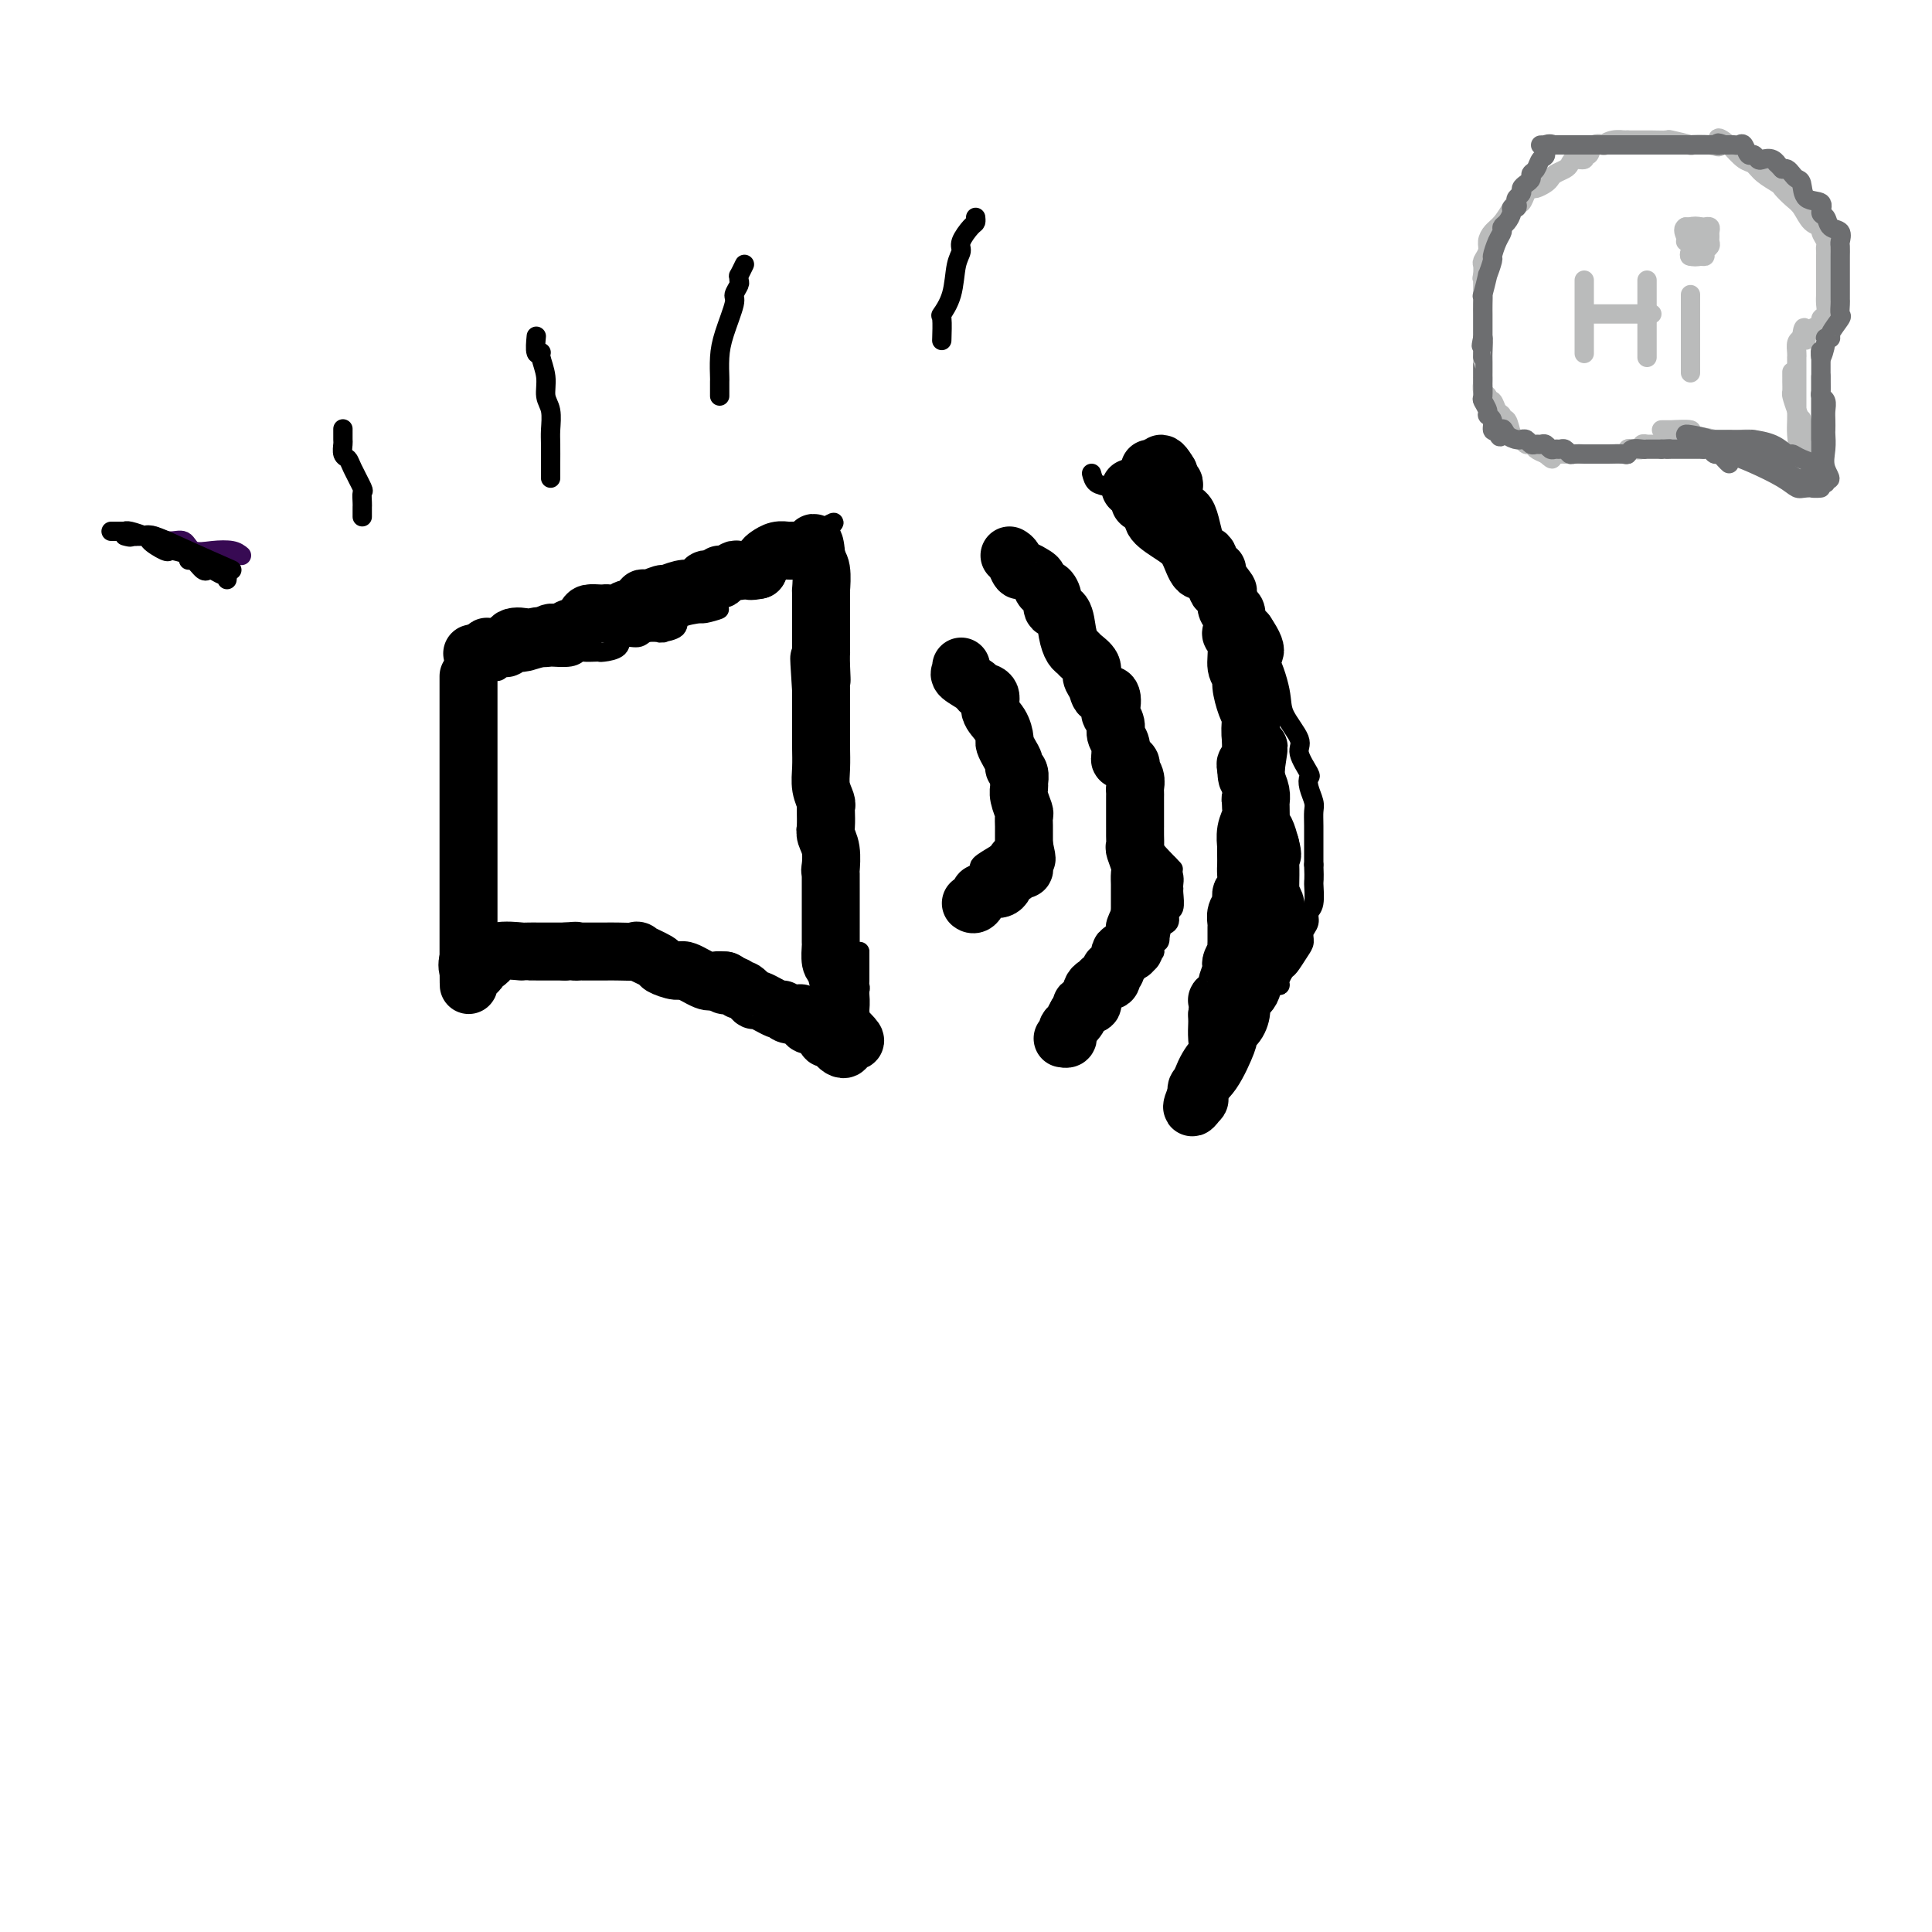 <svg viewBox='0 0 400 400' version='1.1' xmlns='http://www.w3.org/2000/svg' xmlns:xlink='http://www.w3.org/1999/xlink'><g fill='none' stroke='#000000' stroke-width='4' stroke-linecap='round' stroke-linejoin='round'><path d='M97,140c-0.000,-0.216 -0.000,-0.431 0,0c0.000,0.431 0.000,1.509 0,2c-0.000,0.491 -0.000,0.396 0,1c0.000,0.604 0.000,1.908 0,3c-0.000,1.092 -0.000,1.974 0,3c0.000,1.026 0.000,2.198 0,3c-0.000,0.802 -0.000,1.233 0,2c0.000,0.767 0.000,1.869 0,3c-0.000,1.131 -0.000,2.291 0,3c0.000,0.709 0.001,0.968 0,2c-0.001,1.032 -0.002,2.838 0,4c0.002,1.162 0.008,1.682 0,2c-0.008,0.318 -0.030,0.436 0,1c0.030,0.564 0.113,1.574 0,2c-0.113,0.426 -0.423,0.268 0,1c0.423,0.732 1.577,2.354 2,3c0.423,0.646 0.113,0.314 0,1c-0.113,0.686 -0.030,2.388 0,3c0.030,0.612 0.008,0.133 0,1c-0.008,0.867 -0.002,3.080 0,4c0.002,0.920 0.001,0.549 0,1c-0.001,0.451 -0.000,1.726 0,3'/><path d='M99,188c0.309,7.414 0.083,1.950 0,0c-0.083,-1.950 -0.022,-0.386 0,1c0.022,1.386 0.006,2.595 0,3c-0.006,0.405 -0.003,0.007 0,0c0.003,-0.007 0.006,0.376 0,1c-0.006,0.624 -0.019,1.488 0,2c0.019,0.512 0.071,0.673 0,1c-0.071,0.327 -0.267,0.820 0,1c0.267,0.180 0.995,0.049 2,0c1.005,-0.049 2.287,-0.014 3,0c0.713,0.014 0.856,0.007 1,0'/><path d='M105,197c1.362,0.276 1.767,-0.033 1,0c-0.767,0.033 -2.706,0.409 2,0c4.706,-0.409 16.057,-1.603 21,-2c4.943,-0.397 3.478,0.004 3,0c-0.478,-0.004 0.031,-0.414 1,0c0.969,0.414 2.398,1.652 4,2c1.602,0.348 3.378,-0.196 4,0c0.622,0.196 0.092,1.130 1,2c0.908,0.870 3.255,1.675 4,2c0.745,0.325 -0.113,0.171 0,0c0.113,-0.171 1.197,-0.358 2,0c0.803,0.358 1.326,1.262 2,2c0.674,0.738 1.497,1.310 3,2c1.503,0.690 3.684,1.498 5,2c1.316,0.502 1.767,0.698 2,1c0.233,0.302 0.247,0.711 1,1c0.753,0.289 2.243,0.459 3,1c0.757,0.541 0.780,1.451 1,2c0.220,0.549 0.636,0.735 1,1c0.364,0.265 0.675,0.610 1,1c0.325,0.390 0.664,0.826 1,1c0.336,0.174 0.668,0.087 1,0'/><path d='M169,215c4.667,3.000 2.333,1.500 0,0'/><path d='M100,139c0.212,-0.014 0.425,-0.028 1,0c0.575,0.028 1.513,0.098 2,0c0.487,-0.098 0.522,-0.365 1,-1c0.478,-0.635 1.399,-1.638 3,-2c1.601,-0.362 3.881,-0.083 5,0c1.119,0.083 1.077,-0.030 2,0c0.923,0.030 2.811,0.204 4,0c1.189,-0.204 1.678,-0.786 2,-1c0.322,-0.214 0.475,-0.059 1,0c0.525,0.059 1.420,0.022 2,0c0.580,-0.022 0.845,-0.029 1,0c0.155,0.029 0.200,0.095 1,0c0.800,-0.095 2.355,-0.351 3,-1c0.645,-0.649 0.380,-1.691 1,-2c0.620,-0.309 2.125,0.114 3,0c0.875,-0.114 1.122,-0.765 2,-1c0.878,-0.235 2.389,-0.056 3,0c0.611,0.056 0.322,-0.013 0,0c-0.322,0.013 -0.677,0.109 0,0c0.677,-0.109 2.388,-0.421 3,-1c0.612,-0.579 0.126,-1.425 1,-2c0.874,-0.575 3.107,-0.879 4,-1c0.893,-0.121 0.447,-0.061 0,0'/><path d='M145,127c7.179,-1.798 2.627,-0.292 1,0c-1.627,0.292 -0.328,-0.629 0,-1c0.328,-0.371 -0.315,-0.190 0,0c0.315,0.190 1.590,0.391 2,0c0.410,-0.391 -0.043,-1.375 0,-2c0.043,-0.625 0.584,-0.893 1,-1c0.416,-0.107 0.708,-0.054 1,0'/><path d='M150,123c0.666,-0.560 -0.167,0.040 0,0c0.167,-0.040 1.336,-0.718 2,-1c0.664,-0.282 0.825,-0.166 1,0c0.175,0.166 0.365,0.382 1,0c0.635,-0.382 1.714,-1.363 2,-2c0.286,-0.637 -0.223,-0.930 0,-1c0.223,-0.070 1.177,0.082 2,0c0.823,-0.082 1.516,-0.398 2,-1c0.484,-0.602 0.760,-1.488 1,-2c0.240,-0.512 0.446,-0.648 1,-1c0.554,-0.352 1.458,-0.920 2,-1c0.542,-0.080 0.723,0.329 1,0c0.277,-0.329 0.652,-1.395 1,-2c0.348,-0.605 0.671,-0.751 1,-1c0.329,-0.249 0.666,-0.603 1,-1c0.334,-0.397 0.667,-0.838 1,-1c0.333,-0.162 0.667,-0.046 1,0c0.333,0.046 0.667,0.023 1,0'/><path d='M171,109c3.249,-1.993 0.870,0.025 0,1c-0.870,0.975 -0.233,0.905 0,1c0.233,0.095 0.062,0.353 0,1c-0.062,0.647 -0.017,1.684 0,2c0.017,0.316 0.004,-0.087 0,0c-0.004,0.087 -0.001,0.665 0,1c0.001,0.335 0.000,0.426 0,1c-0.000,0.574 -0.000,1.632 0,2c0.000,0.368 0.000,0.047 0,0c-0.000,-0.047 -0.000,0.182 0,1c0.000,0.818 0.000,2.227 0,3c-0.000,0.773 -0.000,0.912 0,1c0.000,0.088 0.000,0.126 0,1c-0.000,0.874 -0.000,2.584 0,3c0.000,0.416 0.000,-0.464 0,0c-0.000,0.464 -0.000,2.270 0,3c0.000,0.730 0.000,0.385 0,1c-0.000,0.615 -0.000,2.191 0,3c0.000,0.809 0.000,0.851 0,2c-0.000,1.149 -0.000,3.405 0,4c0.000,0.595 0.000,-0.472 0,0c-0.000,0.472 -0.000,2.482 0,4c0.000,1.518 0.000,2.544 0,3c-0.000,0.456 -0.000,0.344 0,1c0.000,0.656 0.000,2.081 0,3c-0.000,0.919 0.000,1.331 0,2c0.000,0.669 0.000,1.594 0,2c0.000,0.406 0.000,0.295 0,1c0.000,0.705 0.000,2.228 0,3c0.000,0.772 0.000,0.792 0,1c0.000,0.208 0.000,0.604 0,1'/><path d='M171,161c-0.000,8.256 -0.000,2.897 0,1c0.000,-1.897 0.000,-0.333 0,1c-0.000,1.333 -0.000,2.434 0,3c0.000,0.566 0.000,0.598 0,1c-0.000,0.402 -0.001,1.176 0,2c0.001,0.824 0.004,1.698 0,2c-0.004,0.302 -0.015,0.030 0,0c0.015,-0.030 0.057,0.180 0,1c-0.057,0.820 -0.211,2.250 0,3c0.211,0.750 0.789,0.820 1,1c0.211,0.180 0.057,0.471 0,1c-0.057,0.529 -0.016,1.298 0,2c0.016,0.702 0.008,1.338 0,2c-0.008,0.662 -0.016,1.351 0,2c0.016,0.649 0.057,1.260 0,2c-0.057,0.740 -0.211,1.610 0,2c0.211,0.390 0.786,0.301 1,1c0.214,0.699 0.069,2.184 0,3c-0.069,0.816 -0.060,0.961 0,1c0.060,0.039 0.170,-0.028 0,0c-0.170,0.028 -0.620,0.151 0,1c0.620,0.849 2.310,2.425 4,4'/><path d='M177,197c1.000,1.576 1.000,0.515 1,0c0.000,-0.515 0.000,-0.485 0,0c-0.000,0.485 -0.000,1.425 0,2c0.000,0.575 0.001,0.784 0,1c-0.001,0.216 -0.004,0.439 0,1c0.004,0.561 0.015,1.459 0,2c-0.015,0.541 -0.057,0.726 0,1c0.057,0.274 0.211,0.636 0,1c-0.211,0.364 -0.789,0.731 -1,1c-0.211,0.269 -0.057,0.439 0,1c0.057,0.561 0.015,1.512 0,2c-0.015,0.488 -0.004,0.512 0,1c0.004,0.488 0.001,1.440 0,2c-0.001,0.560 -0.000,0.727 0,1c0.000,0.273 0.000,0.650 0,1c-0.000,0.350 -0.000,0.671 0,1c0.000,0.329 0.000,0.665 0,1c-0.000,0.335 -0.000,0.667 0,1c0.000,0.333 0.000,0.666 0,1'/><path d='M177,218c0.109,3.249 0.380,0.870 0,0c-0.380,-0.870 -1.412,-0.232 -2,0c-0.588,0.232 -0.731,0.059 -1,0c-0.269,-0.059 -0.664,-0.005 -1,0c-0.336,0.005 -0.612,-0.040 -1,0c-0.388,0.040 -0.887,0.165 -1,0c-0.113,-0.165 0.162,-0.621 0,-1c-0.162,-0.379 -0.761,-0.680 -1,-1c-0.239,-0.320 -0.120,-0.660 0,-1'/><path d='M170,215c-1.083,-0.660 -0.290,-0.811 0,-1c0.290,-0.189 0.078,-0.417 0,-1c-0.078,-0.583 -0.021,-1.523 0,-2c0.021,-0.477 0.006,-0.493 0,-1c-0.006,-0.507 -0.001,-1.506 0,-2c0.001,-0.494 0.000,-0.481 0,-1c-0.000,-0.519 -0.000,-1.568 0,-2c0.000,-0.432 0.000,-0.247 0,-1c-0.000,-0.753 -0.000,-2.444 0,-3c0.000,-0.556 0.000,0.024 0,0c-0.000,-0.024 -0.000,-0.653 0,-1c0.000,-0.347 0.001,-0.411 0,-1c-0.001,-0.589 -0.004,-1.702 0,-2c0.004,-0.298 0.015,0.221 0,0c-0.015,-0.221 -0.057,-1.180 0,-2c0.057,-0.820 0.211,-1.499 0,-2c-0.211,-0.501 -0.788,-0.822 -1,-1c-0.212,-0.178 -0.061,-0.212 0,-1c0.061,-0.788 0.030,-2.331 0,-3c-0.030,-0.669 -0.060,-0.465 0,-1c0.060,-0.535 0.208,-1.811 0,-3c-0.208,-1.189 -0.774,-2.292 -1,-3c-0.226,-0.708 -0.113,-1.023 0,-2c0.113,-0.977 0.226,-2.618 0,-4c-0.226,-1.382 -0.793,-2.507 -1,-3c-0.207,-0.493 -0.056,-0.356 0,-1c0.056,-0.644 0.015,-2.070 0,-3c-0.015,-0.930 -0.004,-1.366 0,-2c0.004,-0.634 0.001,-1.467 0,-2c-0.001,-0.533 -0.001,-0.767 0,-1'/><path d='M167,163c-0.464,-8.239 -0.124,-2.837 0,-1c0.124,1.837 0.033,0.107 0,-1c-0.033,-1.107 -0.009,-1.592 0,-2c0.009,-0.408 0.002,-0.739 0,-1c-0.002,-0.261 -0.001,-0.451 0,-1c0.001,-0.549 0.000,-1.456 0,-2c-0.000,-0.544 -0.000,-0.723 0,-1c0.000,-0.277 0.000,-0.651 0,-1c-0.000,-0.349 -0.000,-0.671 0,-1c0.000,-0.329 0.000,-0.664 0,-1'/><path d='M167,151c0.000,-2.482 0.000,-2.687 0,-3c0.000,-0.313 0.000,-0.735 0,-1c0.000,-0.265 0.000,-0.373 0,-1c0.000,-0.627 0.000,-1.772 0,-3c0.000,-1.228 0.000,-2.539 0,-3c0.000,-0.461 0.000,-0.070 0,0c0.000,0.070 0.000,-0.179 0,-1c0.000,-0.821 0.000,-2.213 0,-3c0.000,-0.787 -0.000,-0.971 0,-1c0.000,-0.029 0.000,0.095 0,0c0.000,-0.095 0.000,-0.410 0,-1c0.000,-0.590 0.000,-1.454 0,-2c0.000,-0.546 0.000,-0.773 0,-1c0.000,-0.227 -0.000,-0.455 0,-1c0.000,-0.545 -0.000,-1.407 0,-2c0.000,-0.593 -0.000,-0.918 0,-1c0.000,-0.082 -0.000,0.079 0,0c0.000,-0.079 -0.000,-0.398 0,-1c0.000,-0.602 -0.000,-1.489 0,-2c0.000,-0.511 -0.000,-0.647 0,-1c0.000,-0.353 -0.000,-0.922 0,-1c0.000,-0.078 -0.000,0.335 0,0c0.000,-0.335 -0.000,-1.417 0,-2c0.000,-0.583 -0.000,-0.667 0,-1c0.000,-0.333 -0.000,-0.915 0,-1c0.000,-0.085 -0.000,0.328 0,0c0.000,-0.328 -0.000,-1.396 0,-2c0.000,-0.604 -0.000,-0.744 0,-1c0.000,-0.256 0.000,-0.628 0,-1'/><path d='M167,114c0.000,-5.756 0.000,-1.644 0,0c0.000,1.644 0.000,0.822 0,0'/><path d='M199,135c1.210,1.631 2.419,3.262 3,4c0.581,0.738 0.533,0.582 1,1c0.467,0.418 1.448,1.410 2,2c0.552,0.590 0.673,0.777 1,1c0.327,0.223 0.858,0.482 1,1c0.142,0.518 -0.107,1.294 0,2c0.107,0.706 0.569,1.340 1,2c0.431,0.660 0.833,1.346 1,2c0.167,0.654 0.101,1.278 0,2c-0.101,0.722 -0.237,1.543 0,2c0.237,0.457 0.848,0.550 1,1c0.152,0.450 -0.155,1.257 0,2c0.155,0.743 0.774,1.421 1,2c0.226,0.579 0.061,1.058 0,2c-0.061,0.942 -0.016,2.346 0,3c0.016,0.654 0.004,0.559 0,1c-0.004,0.441 -0.001,1.417 0,2c0.001,0.583 0.000,0.772 0,1c-0.000,0.228 -0.000,0.494 0,1c0.000,0.506 0.000,1.253 0,2'/><path d='M211,171c0.436,4.166 -0.475,1.081 -1,0c-0.525,-1.081 -0.663,-0.158 -1,1c-0.337,1.158 -0.872,2.552 -1,3c-0.128,0.448 0.153,-0.048 0,0c-0.153,0.048 -0.739,0.642 -1,1c-0.261,0.358 -0.199,0.482 -1,1c-0.801,0.518 -2.467,1.430 -3,2c-0.533,0.570 0.067,0.797 0,1c-0.067,0.203 -0.803,0.380 -1,1c-0.197,0.620 0.143,1.682 0,2c-0.143,0.318 -0.769,-0.107 -1,0c-0.231,0.107 -0.066,0.745 0,1c0.066,0.255 0.033,0.128 0,0'/><path d='M208,114c-0.140,0.597 -0.280,1.194 0,2c0.280,0.806 0.981,1.822 2,3c1.019,1.178 2.357,2.519 3,3c0.643,0.481 0.592,0.101 1,1c0.408,0.899 1.276,3.076 2,4c0.724,0.924 1.305,0.596 2,1c0.695,0.404 1.504,1.540 2,3c0.496,1.460 0.677,3.243 1,4c0.323,0.757 0.786,0.488 1,1c0.214,0.512 0.180,1.805 1,3c0.820,1.195 2.496,2.292 3,3c0.504,0.708 -0.164,1.028 0,2c0.164,0.972 1.161,2.597 2,4c0.839,1.403 1.521,2.584 2,4c0.479,1.416 0.755,3.069 1,4c0.245,0.931 0.457,1.142 1,2c0.543,0.858 1.415,2.362 2,3c0.585,0.638 0.882,0.409 1,1c0.118,0.591 0.058,2.002 0,3c-0.058,0.998 -0.112,1.582 0,2c0.112,0.418 0.391,0.669 0,1c-0.391,0.331 -1.451,0.743 0,3c1.451,2.257 5.415,6.359 7,8c1.585,1.641 0.793,0.820 0,0'/><path d='M242,179c1.308,2.087 1.078,3.303 1,4c-0.078,0.697 -0.005,0.873 0,1c0.005,0.127 -0.059,0.205 0,1c0.059,0.795 0.240,2.306 0,3c-0.240,0.694 -0.900,0.572 -1,1c-0.100,0.428 0.362,1.405 0,2c-0.362,0.595 -1.547,0.809 -2,1c-0.453,0.191 -0.173,0.361 0,1c0.173,0.639 0.240,1.747 0,2c-0.240,0.253 -0.788,-0.349 -1,0c-0.212,0.349 -0.088,1.650 0,2c0.088,0.350 0.139,-0.252 0,0c-0.139,0.252 -0.468,1.358 -1,2c-0.532,0.642 -1.266,0.821 -2,1'/><path d='M236,200c-1.307,2.075 -1.075,1.264 -1,1c0.075,-0.264 -0.007,0.019 0,0c0.007,-0.019 0.103,-0.341 0,0c-0.103,0.341 -0.406,1.344 -1,2c-0.594,0.656 -1.478,0.963 -2,1c-0.522,0.037 -0.683,-0.197 -1,0c-0.317,0.197 -0.792,0.826 -1,1c-0.208,0.174 -0.151,-0.108 0,0c0.151,0.108 0.396,0.605 0,1c-0.396,0.395 -1.433,0.688 -2,1c-0.567,0.312 -0.664,0.643 -1,1c-0.336,0.357 -0.912,0.739 -1,1c-0.088,0.261 0.313,0.399 0,1c-0.313,0.601 -1.338,1.664 -2,2c-0.662,0.336 -0.961,-0.054 -1,0c-0.039,0.054 0.182,0.553 0,1c-0.182,0.447 -0.766,0.842 -1,1c-0.234,0.158 -0.117,0.079 0,0'/><path d='M226,98c0.206,0.773 0.413,1.545 1,2c0.587,0.455 1.555,0.592 3,1c1.445,0.408 3.369,1.088 5,2c1.631,0.912 2.970,2.056 4,3c1.030,0.944 1.750,1.686 3,3c1.250,1.314 3.029,3.198 4,5c0.971,1.802 1.134,3.520 2,5c0.866,1.480 2.436,2.720 4,4c1.564,1.280 3.124,2.598 4,4c0.876,1.402 1.070,2.886 2,4c0.930,1.114 2.597,1.857 4,4c1.403,2.143 2.541,5.685 3,8c0.459,2.315 0.239,3.404 1,5c0.761,1.596 2.504,3.701 3,5c0.496,1.299 -0.256,1.794 0,3c0.256,1.206 1.519,3.124 2,4c0.481,0.876 0.182,0.711 0,1c-0.182,0.289 -0.245,1.032 0,2c0.245,0.968 0.798,2.160 1,3c0.202,0.840 0.054,1.328 0,2c-0.054,0.672 -0.015,1.527 0,3c0.015,1.473 0.004,3.564 0,5c-0.004,1.436 -0.002,2.218 0,3'/><path d='M272,179c0.137,3.628 -0.020,3.199 0,4c0.020,0.801 0.216,2.834 0,4c-0.216,1.166 -0.844,1.466 -1,2c-0.156,0.534 0.162,1.303 0,2c-0.162,0.697 -0.802,1.324 -1,2c-0.198,0.676 0.048,1.403 0,2c-0.048,0.597 -0.390,1.064 -1,2c-0.610,0.936 -1.487,2.342 -2,3c-0.513,0.658 -0.662,0.569 -1,1c-0.338,0.431 -0.865,1.383 -1,2c-0.135,0.617 0.122,0.901 0,1c-0.122,0.099 -0.623,0.014 -1,0c-0.377,-0.014 -0.630,0.045 -1,0c-0.370,-0.045 -0.857,-0.193 -1,0c-0.143,0.193 0.058,0.726 0,1c-0.058,0.274 -0.376,0.290 -1,1c-0.624,0.710 -1.552,2.114 -2,3c-0.448,0.886 -0.414,1.253 -1,2c-0.586,0.747 -1.793,1.873 -3,3'/><path d='M255,214c-2.162,3.285 -0.068,1.997 0,2c0.068,0.003 -1.891,1.297 -3,3c-1.109,1.703 -1.369,3.815 -2,5c-0.631,1.185 -1.633,1.441 -2,2c-0.367,0.559 -0.099,1.420 0,2c0.099,0.580 0.028,0.880 0,1c-0.028,0.120 -0.014,0.060 0,0'/></g>
<g fill='none' stroke='#000000' stroke-width='12' stroke-linecap='round' stroke-linejoin='round'><path d='M97,140c0.000,0.816 0.000,1.632 0,3c0.000,1.368 0.000,3.287 0,5c0.000,1.713 0.000,3.218 0,5c-0.000,1.782 0.000,3.839 0,5c0.000,1.161 0.000,1.425 0,2c0.000,0.575 0.000,1.462 0,2c0.000,0.538 0.000,0.728 0,2c0.000,1.272 0.000,3.625 0,5c0.000,1.375 0.000,1.773 0,2c0.000,0.227 0.000,0.282 0,1c0.000,0.718 0.000,2.098 0,3c0.000,0.902 0.000,1.327 0,2c0.000,0.673 0.000,1.593 0,2c0.000,0.407 0.000,0.300 0,1c0.000,0.700 0.000,2.208 0,3c0.000,0.792 -0.000,0.867 0,1c0.000,0.133 0.000,0.322 0,1c0.000,0.678 -0.000,1.845 0,3c0.000,1.155 0.000,2.299 0,3c0.000,0.701 -0.000,0.958 0,2c0.000,1.042 0.000,2.869 0,4c-0.000,1.131 0.000,1.565 0,2'/><path d='M97,199c0.035,9.297 0.121,3.039 0,1c-0.121,-2.039 -0.450,0.140 0,1c0.450,0.860 1.680,0.402 2,0c0.320,-0.402 -0.271,-0.749 0,-1c0.271,-0.251 1.403,-0.407 2,-1c0.597,-0.593 0.659,-1.623 2,-2c1.341,-0.377 3.962,-0.101 5,0c1.038,0.101 0.495,0.027 1,0c0.505,-0.027 2.059,-0.007 3,0c0.941,0.007 1.269,0.002 2,0c0.731,-0.002 1.866,-0.001 3,0'/><path d='M117,197c3.487,-0.309 2.206,-0.083 2,0c-0.206,0.083 0.665,0.023 1,0c0.335,-0.023 0.135,-0.008 1,0c0.865,0.008 2.797,0.009 4,0c1.203,-0.009 1.679,-0.028 3,0c1.321,0.028 3.489,0.103 4,0c0.511,-0.103 -0.633,-0.383 0,0c0.633,0.383 3.045,1.431 4,2c0.955,0.569 0.454,0.660 1,1c0.546,0.340 2.140,0.928 3,1c0.860,0.072 0.987,-0.373 2,0c1.013,0.373 2.911,1.564 4,2c1.089,0.436 1.370,0.117 2,0c0.630,-0.117 1.609,-0.034 2,0c0.391,0.034 0.196,0.017 0,0'/><path d='M150,203c2.677,1.173 0.371,1.107 0,1c-0.371,-0.107 1.193,-0.255 2,0c0.807,0.255 0.857,0.913 1,1c0.143,0.087 0.377,-0.398 1,0c0.623,0.398 1.633,1.680 2,2c0.367,0.320 0.091,-0.320 1,0c0.909,0.320 3.003,1.600 4,2c0.997,0.400 0.897,-0.082 1,0c0.103,0.082 0.408,0.726 1,1c0.592,0.274 1.469,0.177 2,0c0.531,-0.177 0.716,-0.436 1,0c0.284,0.436 0.667,1.566 1,2c0.333,0.434 0.615,0.172 1,0c0.385,-0.172 0.873,-0.252 1,0c0.127,0.252 -0.107,0.837 0,1c0.107,0.163 0.553,-0.097 1,0c0.447,0.097 0.893,0.551 1,1c0.107,0.449 -0.125,0.892 0,1c0.125,0.108 0.608,-0.120 1,0c0.392,0.120 0.693,0.589 1,1c0.307,0.411 0.621,0.765 1,1c0.379,0.235 0.823,0.353 1,0c0.177,-0.353 0.089,-1.176 0,-2'/><path d='M175,215c3.927,1.577 1.246,-0.481 0,-2c-1.246,-1.519 -1.056,-2.499 -1,-3c0.056,-0.501 -0.024,-0.524 0,-1c0.024,-0.476 0.150,-1.407 0,-3c-0.150,-1.593 -0.576,-3.849 -1,-5c-0.424,-1.151 -0.846,-1.196 -1,-2c-0.154,-0.804 -0.041,-2.367 0,-3c0.041,-0.633 0.011,-0.335 0,-1c-0.011,-0.665 -0.003,-2.295 0,-3c0.003,-0.705 0.001,-0.487 0,-1c-0.001,-0.513 -0.001,-1.756 0,-3c0.001,-1.244 0.001,-2.489 0,-3c-0.001,-0.511 -0.004,-0.287 0,-1c0.004,-0.713 0.015,-2.364 0,-3c-0.015,-0.636 -0.057,-0.258 0,-1c0.057,-0.742 0.211,-2.605 0,-4c-0.211,-1.395 -0.788,-2.323 -1,-3c-0.212,-0.677 -0.061,-1.104 0,-2c0.061,-0.896 0.030,-2.262 0,-3c-0.030,-0.738 -0.061,-0.849 0,-1c0.061,-0.151 0.212,-0.344 0,-1c-0.212,-0.656 -0.789,-1.777 -1,-3c-0.211,-1.223 -0.057,-2.550 0,-4c0.057,-1.450 0.015,-3.023 0,-4c-0.015,-0.977 -0.004,-1.359 0,-2c0.004,-0.641 0.001,-1.541 0,-2c-0.001,-0.459 -0.000,-0.477 0,-1c0.000,-0.523 0.000,-1.553 0,-2c-0.000,-0.447 -0.000,-0.313 0,-1c0.000,-0.687 0.000,-2.196 0,-3c-0.000,-0.804 -0.000,-0.902 0,-1'/><path d='M170,143c-0.774,-11.748 -0.207,-5.120 0,-3c0.207,2.120 0.056,-0.270 0,-2c-0.056,-1.730 -0.015,-2.800 0,-3c0.015,-0.200 0.004,0.470 0,0c-0.004,-0.470 -0.001,-2.080 0,-3c0.001,-0.920 0.000,-1.149 0,-2c-0.000,-0.851 -0.000,-2.324 0,-3c0.000,-0.676 -0.000,-0.556 0,-1c0.000,-0.444 0.001,-1.453 0,-2c-0.001,-0.547 -0.004,-0.633 0,-1c0.004,-0.367 0.015,-1.015 0,-1c-0.015,0.015 -0.056,0.695 0,0c0.056,-0.695 0.207,-2.764 0,-4c-0.207,-1.236 -0.774,-1.639 -1,-2c-0.226,-0.361 -0.113,-0.681 0,-1'/><path d='M169,115c-0.394,-4.558 -0.879,-1.953 -1,-1c-0.121,0.953 0.122,0.255 0,0c-0.122,-0.255 -0.609,-0.068 -1,0c-0.391,0.068 -0.685,0.017 -1,0c-0.315,-0.017 -0.651,-0.001 -1,0c-0.349,0.001 -0.709,-0.011 -1,0c-0.291,0.011 -0.512,0.047 -1,0c-0.488,-0.047 -1.244,-0.178 -2,0c-0.756,0.178 -1.511,0.663 -2,1c-0.489,0.337 -0.711,0.525 -1,1c-0.289,0.475 -0.644,1.238 -1,2'/><path d='M157,118c-2.197,0.459 -1.689,0.108 -2,0c-0.311,-0.108 -1.439,0.028 -2,0c-0.561,-0.028 -0.554,-0.220 -1,0c-0.446,0.220 -1.344,0.851 -2,1c-0.656,0.149 -1.071,-0.184 -1,0c0.071,0.184 0.627,0.885 0,1c-0.627,0.115 -2.438,-0.358 -3,0c-0.562,0.358 0.125,1.545 0,2c-0.125,0.455 -1.063,0.179 -2,0c-0.937,-0.179 -1.872,-0.260 -3,0c-1.128,0.260 -2.448,0.862 -3,1c-0.552,0.138 -0.336,-0.188 -1,0c-0.664,0.188 -2.208,0.891 -3,1c-0.792,0.109 -0.832,-0.377 -1,0c-0.168,0.377 -0.465,1.618 -1,2c-0.535,0.382 -1.308,-0.094 -2,0c-0.692,0.094 -1.303,0.757 -2,1c-0.697,0.243 -1.481,0.067 -2,0c-0.519,-0.067 -0.773,-0.024 -1,0c-0.227,0.024 -0.427,0.030 -1,0c-0.573,-0.030 -1.518,-0.095 -2,0c-0.482,0.095 -0.500,0.350 -1,1c-0.500,0.650 -1.482,1.694 -2,2c-0.518,0.306 -0.573,-0.128 -1,0c-0.427,0.128 -1.228,0.818 -2,1c-0.772,0.182 -1.516,-0.143 -2,0c-0.484,0.143 -0.710,0.755 -1,1c-0.290,0.245 -0.645,0.122 -1,0'/><path d='M112,132c-7.131,2.168 -2.460,0.588 -1,0c1.460,-0.588 -0.292,-0.186 -1,0c-0.708,0.186 -0.374,0.155 -1,0c-0.626,-0.155 -2.214,-0.434 -3,0c-0.786,0.434 -0.771,1.579 -1,2c-0.229,0.421 -0.702,0.117 -1,0c-0.298,-0.117 -0.423,-0.045 -1,0c-0.577,0.045 -1.608,0.065 -2,0c-0.392,-0.065 -0.146,-0.213 0,0c0.146,0.213 0.193,0.788 0,1c-0.193,0.212 -0.627,0.061 -1,0c-0.373,-0.061 -0.687,-0.030 -1,0'/><path d='M99,135c-2.167,0.500 -1.083,0.250 0,0'/><path d='M199,138c0.088,0.363 0.175,0.725 0,1c-0.175,0.275 -0.613,0.461 0,1c0.613,0.539 2.276,1.431 3,2c0.724,0.569 0.510,0.814 1,1c0.490,0.186 1.686,0.311 2,1c0.314,0.689 -0.253,1.942 0,3c0.253,1.058 1.326,1.922 2,3c0.674,1.078 0.950,2.369 1,3c0.050,0.631 -0.126,0.602 0,1c0.126,0.398 0.556,1.224 1,2c0.444,0.776 0.904,1.503 1,2c0.096,0.497 -0.171,0.765 0,1c0.171,0.235 0.782,0.438 1,1c0.218,0.562 0.044,1.483 0,2c-0.044,0.517 0.041,0.628 0,1c-0.041,0.372 -0.207,1.003 0,2c0.207,0.997 0.788,2.360 1,3c0.212,0.640 0.057,0.557 0,1c-0.057,0.443 -0.015,1.411 0,2c0.015,0.589 0.004,0.797 0,1c-0.004,0.203 -0.001,0.401 0,1c0.001,0.599 0.000,1.600 0,2c-0.000,0.400 -0.000,0.200 0,0'/><path d='M212,175c1.082,4.989 0.287,1.963 0,1c-0.287,-0.963 -0.066,0.139 0,1c0.066,0.861 -0.024,1.483 0,2c0.024,0.517 0.161,0.930 0,1c-0.161,0.070 -0.620,-0.202 -1,0c-0.380,0.202 -0.679,0.877 -1,1c-0.321,0.123 -0.662,-0.308 -1,0c-0.338,0.308 -0.673,1.355 -1,2c-0.327,0.645 -0.647,0.889 -1,1c-0.353,0.111 -0.738,0.090 -1,0c-0.262,-0.090 -0.400,-0.248 -1,0c-0.600,0.248 -1.664,0.904 -2,1c-0.336,0.096 0.054,-0.366 0,0c-0.054,0.366 -0.553,1.560 -1,2c-0.447,0.440 -0.842,0.126 -1,0c-0.158,-0.126 -0.079,-0.063 0,0'/><path d='M209,115c0.325,0.189 0.650,0.378 1,1c0.350,0.622 0.724,1.677 1,2c0.276,0.323 0.455,-0.087 1,0c0.545,0.087 1.457,0.670 2,1c0.543,0.330 0.718,0.407 1,1c0.282,0.593 0.671,1.700 1,2c0.329,0.300 0.599,-0.209 1,0c0.401,0.209 0.933,1.134 1,2c0.067,0.866 -0.333,1.671 0,2c0.333,0.329 1.397,0.181 2,1c0.603,0.819 0.744,2.603 1,4c0.256,1.397 0.628,2.405 1,3c0.372,0.595 0.744,0.778 1,1c0.256,0.222 0.396,0.485 1,1c0.604,0.515 1.672,1.284 2,2c0.328,0.716 -0.084,1.380 0,2c0.084,0.620 0.662,1.198 1,2c0.338,0.802 0.434,1.829 1,2c0.566,0.171 1.601,-0.512 2,0c0.399,0.512 0.163,2.220 0,3c-0.163,0.780 -0.254,0.632 0,1c0.254,0.368 0.852,1.253 1,2c0.148,0.747 -0.152,1.355 0,2c0.152,0.645 0.758,1.327 1,2c0.242,0.673 0.121,1.336 0,2'/><path d='M232,156c0.184,2.032 -0.357,1.111 0,1c0.357,-0.111 1.612,0.586 2,1c0.388,0.414 -0.092,0.545 0,1c0.092,0.455 0.757,1.236 1,2c0.243,0.764 0.065,1.513 0,2c-0.065,0.487 -0.017,0.714 0,1c0.017,0.286 0.005,0.632 0,1c-0.005,0.368 -0.001,0.757 0,2c0.001,1.243 -0.001,3.339 0,4c0.001,0.661 0.004,-0.115 0,0c-0.004,0.115 -0.015,1.119 0,2c0.015,0.881 0.057,1.640 0,2c-0.057,0.360 -0.211,0.323 0,1c0.211,0.677 0.789,2.069 1,3c0.211,0.931 0.057,1.401 0,2c-0.057,0.599 -0.015,1.326 0,2c0.015,0.674 0.004,1.294 0,2c-0.004,0.706 -0.001,1.498 0,2c0.001,0.502 0.000,0.715 0,1c-0.000,0.285 -0.000,0.643 0,1'/><path d='M236,189c0.680,5.495 0.379,2.733 0,2c-0.379,-0.733 -0.837,0.563 -1,1c-0.163,0.437 -0.030,0.016 0,0c0.030,-0.016 -0.042,0.375 0,1c0.042,0.625 0.200,1.486 0,2c-0.200,0.514 -0.756,0.680 -1,1c-0.244,0.320 -0.174,0.792 0,1c0.174,0.208 0.454,0.150 0,0c-0.454,-0.150 -1.642,-0.394 -2,0c-0.358,0.394 0.114,1.424 0,2c-0.114,0.576 -0.813,0.698 -1,1c-0.187,0.302 0.138,0.784 0,1c-0.138,0.216 -0.740,0.167 -1,0c-0.260,-0.167 -0.177,-0.452 0,0c0.177,0.452 0.450,1.641 0,2c-0.450,0.359 -1.623,-0.111 -2,0c-0.377,0.111 0.042,0.803 0,1c-0.042,0.197 -0.545,-0.101 -1,0c-0.455,0.101 -0.862,0.601 -1,1c-0.138,0.399 -0.008,0.698 0,1c0.008,0.302 -0.106,0.606 0,1c0.106,0.394 0.430,0.879 0,1c-0.430,0.121 -1.616,-0.121 -2,0c-0.384,0.121 0.033,0.606 0,1c-0.033,0.394 -0.517,0.697 -1,1'/><path d='M223,210c-1.966,3.428 -0.382,1.497 0,1c0.382,-0.497 -0.437,0.441 -1,1c-0.563,0.559 -0.869,0.738 -1,1c-0.131,0.262 -0.087,0.606 0,1c0.087,0.394 0.216,0.837 0,1c-0.216,0.163 -0.776,0.047 -1,0c-0.224,-0.047 -0.112,-0.023 0,0'/><path d='M236,104c0.000,0.000 0.100,0.100 0.1,0.1'/><path d='M234,101c0.362,-0.098 0.725,-0.196 1,0c0.275,0.196 0.463,0.684 1,1c0.537,0.316 1.424,0.458 2,1c0.576,0.542 0.840,1.483 1,2c0.160,0.517 0.217,0.609 0,1c-0.217,0.391 -0.706,1.080 0,2c0.706,0.920 2.609,2.073 4,3c1.391,0.927 2.272,1.630 3,3c0.728,1.370 1.303,3.407 2,4c0.697,0.593 1.515,-0.258 2,0c0.485,0.258 0.637,1.626 1,2c0.363,0.374 0.937,-0.246 1,0c0.063,0.246 -0.385,1.359 0,2c0.385,0.641 1.604,0.809 2,1c0.396,0.191 -0.032,0.405 0,1c0.032,0.595 0.524,1.572 1,2c0.476,0.428 0.936,0.308 1,1c0.064,0.692 -0.267,2.198 0,3c0.267,0.802 1.134,0.901 2,1'/><path d='M258,131c3.673,5.425 0.855,3.986 0,4c-0.855,0.014 0.254,1.480 1,3c0.746,1.520 1.128,3.096 1,4c-0.128,0.904 -0.766,1.138 -1,2c-0.234,0.862 -0.063,2.353 0,3c0.063,0.647 0.016,0.449 0,1c-0.016,0.551 -0.003,1.850 0,3c0.003,1.150 -0.003,2.150 0,3c0.003,0.850 0.015,1.551 0,2c-0.015,0.449 -0.055,0.646 0,1c0.055,0.354 0.207,0.865 0,1c-0.207,0.135 -0.773,-0.104 -1,0c-0.227,0.104 -0.113,0.552 0,1'/><path d='M258,159c0.182,4.250 0.637,0.876 1,0c0.363,-0.876 0.633,0.747 1,2c0.367,1.253 0.830,2.135 1,3c0.170,0.865 0.049,1.711 0,2c-0.049,0.289 -0.024,0.019 0,1c0.024,0.981 0.048,3.211 0,4c-0.048,0.789 -0.167,0.135 0,0c0.167,-0.135 0.619,0.247 1,1c0.381,0.753 0.690,1.876 1,3'/><path d='M263,175c0.774,2.867 0.208,2.036 0,2c-0.208,-0.036 -0.057,0.725 0,2c0.057,1.275 0.019,3.066 0,4c-0.019,0.934 -0.019,1.011 0,1c0.019,-0.011 0.058,-0.109 0,0c-0.058,0.109 -0.212,0.423 0,1c0.212,0.577 0.789,1.415 1,2c0.211,0.585 0.056,0.918 0,1c-0.056,0.082 -0.015,-0.086 0,0c0.015,0.086 0.002,0.425 0,1c-0.002,0.575 0.006,1.386 0,2c-0.006,0.614 -0.025,1.033 0,1c0.025,-0.033 0.094,-0.516 0,0c-0.094,0.516 -0.353,2.033 -1,3c-0.647,0.967 -1.684,1.386 -2,2c-0.316,0.614 0.087,1.423 0,2c-0.087,0.577 -0.666,0.921 -1,2c-0.334,1.079 -0.422,2.894 -1,4c-0.578,1.106 -1.644,1.502 -2,2c-0.356,0.498 -0.002,1.099 0,2c0.002,0.901 -0.347,2.104 -1,3c-0.653,0.896 -1.608,1.487 -2,2c-0.392,0.513 -0.221,0.950 0,1c0.221,0.050 0.492,-0.285 0,1c-0.492,1.285 -1.748,4.192 -3,6c-1.252,1.808 -2.501,2.517 -3,3c-0.499,0.483 -0.250,0.742 0,1'/><path d='M248,226c-2.327,5.235 -0.644,2.823 0,2c0.644,-0.823 0.250,-0.057 0,0c-0.250,0.057 -0.354,-0.594 0,-2c0.354,-1.406 1.167,-3.567 2,-5c0.833,-1.433 1.687,-2.138 2,-3c0.313,-0.862 0.084,-1.881 0,-3c-0.084,-1.119 -0.023,-2.340 0,-3c0.023,-0.660 0.006,-0.760 0,-1c-0.006,-0.240 -0.003,-0.620 0,-1'/><path d='M252,210c0.493,-3.114 -0.274,-2.901 0,-3c0.274,-0.099 1.589,-0.512 2,-1c0.411,-0.488 -0.082,-1.051 0,-2c0.082,-0.949 0.740,-2.282 1,-3c0.260,-0.718 0.122,-0.820 0,-1c-0.122,-0.180 -0.229,-0.437 0,-1c0.229,-0.563 0.794,-1.431 1,-2c0.206,-0.569 0.054,-0.838 0,-1c-0.054,-0.162 -0.010,-0.217 0,-1c0.010,-0.783 -0.012,-2.294 0,-3c0.012,-0.706 0.060,-0.607 0,-1c-0.060,-0.393 -0.226,-1.278 0,-2c0.226,-0.722 0.845,-1.282 1,-2c0.155,-0.718 -0.155,-1.595 0,-2c0.155,-0.405 0.773,-0.337 1,-1c0.227,-0.663 0.061,-2.056 0,-3c-0.061,-0.944 -0.017,-1.439 0,-2c0.017,-0.561 0.008,-1.189 0,-2c-0.008,-0.811 -0.016,-1.803 0,-2c0.016,-0.197 0.057,0.403 0,0c-0.057,-0.403 -0.212,-1.809 0,-3c0.212,-1.191 0.793,-2.167 1,-3c0.207,-0.833 0.041,-1.522 0,-2c-0.041,-0.478 0.041,-0.744 0,-1c-0.041,-0.256 -0.207,-0.502 0,-1c0.207,-0.498 0.788,-1.247 1,-2c0.212,-0.753 0.057,-1.510 0,-2c-0.057,-0.490 -0.016,-0.711 0,-1c0.016,-0.289 0.008,-0.644 0,-1'/><path d='M260,159c1.222,-8.027 0.275,-2.595 0,-1c-0.275,1.595 0.120,-0.648 0,-2c-0.120,-1.352 -0.754,-1.811 -1,-3c-0.246,-1.189 -0.103,-3.106 0,-4c0.103,-0.894 0.167,-0.766 0,-1c-0.167,-0.234 -0.566,-0.831 -1,-2c-0.434,-1.169 -0.905,-2.910 -1,-4c-0.095,-1.090 0.184,-1.528 0,-2c-0.184,-0.472 -0.833,-0.979 -1,-2c-0.167,-1.021 0.148,-2.558 0,-4c-0.148,-1.442 -0.758,-2.790 -1,-3c-0.242,-0.210 -0.115,0.717 0,0c0.115,-0.717 0.219,-3.078 0,-4c-0.219,-0.922 -0.762,-0.406 -1,-1c-0.238,-0.594 -0.172,-2.300 0,-3c0.172,-0.700 0.450,-0.396 0,-1c-0.450,-0.604 -1.629,-2.116 -2,-3c-0.371,-0.884 0.067,-1.138 0,-1c-0.067,0.138 -0.637,0.670 -1,0c-0.363,-0.670 -0.518,-2.540 -1,-3c-0.482,-0.460 -1.292,0.491 -2,-1c-0.708,-1.491 -1.314,-5.426 -2,-7c-0.686,-1.574 -1.451,-0.789 -2,-1c-0.549,-0.211 -0.883,-1.419 -1,-2c-0.117,-0.581 -0.018,-0.537 0,-1c0.018,-0.463 -0.047,-1.433 0,-2c0.047,-0.567 0.205,-0.729 0,-1c-0.205,-0.271 -0.773,-0.649 -1,-1c-0.227,-0.351 -0.114,-0.676 0,-1'/><path d='M242,98c-2.250,-3.884 -1.874,-1.093 -2,0c-0.126,1.093 -0.752,0.489 -1,0c-0.248,-0.489 -0.118,-0.863 0,-1c0.118,-0.137 0.224,-0.037 0,0c-0.224,0.037 -0.778,0.011 -1,0c-0.222,-0.011 -0.111,-0.005 0,0'/></g>
<g fill='none' stroke='#BABBBB' stroke-width='4' stroke-linecap='round' stroke-linejoin='round'><path d='M344,89c0.274,0.002 0.549,0.004 1,0c0.451,-0.004 1.080,-0.013 1,0c-0.080,0.013 -0.867,0.048 0,0c0.867,-0.048 3.388,-0.181 4,0c0.612,0.181 -0.685,0.674 0,1c0.685,0.326 3.353,0.483 5,1c1.647,0.517 2.272,1.393 3,2c0.728,0.607 1.558,0.946 2,1c0.442,0.054 0.496,-0.178 1,0c0.504,0.178 1.459,0.766 2,1c0.541,0.234 0.670,0.115 1,0c0.330,-0.115 0.863,-0.224 1,0c0.137,0.224 -0.122,0.782 0,1c0.122,0.218 0.624,0.096 1,0c0.376,-0.096 0.625,-0.165 1,0c0.375,0.165 0.875,0.565 1,1c0.125,0.435 -0.125,0.904 0,1c0.125,0.096 0.626,-0.183 1,0c0.374,0.183 0.622,0.828 1,1c0.378,0.172 0.885,-0.129 1,0c0.115,0.129 -0.161,0.689 0,1c0.161,0.311 0.760,0.375 1,0c0.240,-0.375 0.120,-1.187 0,-2'/><path d='M372,98c4.332,0.797 1.161,-1.711 0,-3c-1.161,-1.289 -0.311,-1.358 0,-2c0.311,-0.642 0.083,-1.858 0,-3c-0.083,-1.142 -0.022,-2.211 0,-3c0.022,-0.789 0.006,-1.297 0,-2c-0.006,-0.703 -0.002,-1.599 0,-2c0.002,-0.401 0.000,-0.306 0,-1c-0.000,-0.694 -0.000,-2.178 0,-3c0.000,-0.822 0.000,-0.980 0,-1c-0.000,-0.020 -0.000,0.100 0,0c0.000,-0.100 0.000,-0.421 0,-1c-0.000,-0.579 -0.001,-1.416 0,-2c0.001,-0.584 0.003,-0.916 0,-1c-0.003,-0.084 -0.011,0.081 0,0c0.011,-0.081 0.041,-0.406 0,-1c-0.041,-0.594 -0.155,-1.455 0,-2c0.155,-0.545 0.577,-0.772 1,-1'/><path d='M373,70c0.431,-4.300 1.009,-1.049 1,0c-0.009,1.049 -0.605,-0.102 0,-1c0.605,-0.898 2.411,-1.541 3,-2c0.589,-0.459 -0.038,-0.734 0,-1c0.038,-0.266 0.742,-0.523 1,-1c0.258,-0.477 0.069,-1.175 0,-2c-0.069,-0.825 -0.019,-1.779 0,-2c0.019,-0.221 0.005,0.289 0,0c-0.005,-0.289 -0.001,-1.376 0,-2c0.001,-0.624 0.000,-0.783 0,-1c-0.000,-0.217 -0.000,-0.492 0,-1c0.000,-0.508 0.001,-1.248 0,-2c-0.001,-0.752 -0.005,-1.514 0,-2c0.005,-0.486 0.017,-0.694 0,-1c-0.017,-0.306 -0.063,-0.710 0,-1c0.063,-0.290 0.235,-0.466 0,-1c-0.235,-0.534 -0.878,-1.427 -1,-2c-0.122,-0.573 0.275,-0.826 0,-1c-0.275,-0.174 -1.224,-0.269 -2,-1c-0.776,-0.731 -1.381,-2.096 -2,-3c-0.619,-0.904 -1.254,-1.345 -2,-2c-0.746,-0.655 -1.602,-1.522 -2,-2c-0.398,-0.478 -0.336,-0.567 -1,-1c-0.664,-0.433 -2.054,-1.209 -3,-2c-0.946,-0.791 -1.447,-1.598 -2,-2c-0.553,-0.402 -1.158,-0.401 -2,-1c-0.842,-0.599 -1.921,-1.800 -3,-3'/><path d='M358,30c-3.341,-2.786 -2.192,-0.750 -2,0c0.192,0.750 -0.573,0.215 -2,0c-1.427,-0.215 -3.517,-0.110 -4,0c-0.483,0.110 0.642,0.226 0,0c-0.642,-0.226 -3.050,-0.793 -4,-1c-0.950,-0.207 -0.443,-0.056 -1,0c-0.557,0.056 -2.177,0.015 -3,0c-0.823,-0.015 -0.850,-0.004 -1,0c-0.150,0.004 -0.425,0.001 -1,0c-0.575,-0.001 -1.450,-0.000 -2,0c-0.550,0.000 -0.775,0.000 -1,0'/><path d='M337,29c-3.388,-0.139 -1.360,0.013 -1,0c0.360,-0.013 -0.950,-0.192 -2,0c-1.050,0.192 -1.841,0.754 -2,1c-0.159,0.246 0.313,0.175 0,0c-0.313,-0.175 -1.411,-0.454 -2,0c-0.589,0.454 -0.669,1.641 -1,2c-0.331,0.359 -0.914,-0.111 -1,0c-0.086,0.111 0.324,0.803 0,1c-0.324,0.197 -1.382,-0.102 -2,0c-0.618,0.102 -0.794,0.604 -1,1c-0.206,0.396 -0.440,0.684 -1,1c-0.560,0.316 -1.445,0.659 -2,1c-0.555,0.341 -0.779,0.682 -1,1c-0.221,0.318 -0.440,0.615 -1,1c-0.560,0.385 -1.460,0.859 -2,1c-0.540,0.141 -0.721,-0.052 -1,0c-0.279,0.052 -0.655,0.349 -1,1c-0.345,0.651 -0.659,1.655 -1,2c-0.341,0.345 -0.708,0.032 -1,0c-0.292,-0.032 -0.508,0.218 -1,1c-0.492,0.782 -1.260,2.097 -2,3c-0.740,0.903 -1.452,1.393 -2,2c-0.548,0.607 -0.931,1.331 -1,2c-0.069,0.669 0.177,1.282 0,2c-0.177,0.718 -0.779,1.539 -1,2c-0.221,0.461 -0.063,0.560 0,1c0.063,0.440 0.032,1.220 0,2'/><path d='M307,57c-0.309,1.339 -0.083,0.185 0,0c0.083,-0.185 0.022,0.597 0,1c-0.022,0.403 -0.006,0.428 0,1c0.006,0.572 0.002,1.693 0,2c-0.002,0.307 -0.000,-0.200 0,0c0.000,0.200 0.000,1.108 0,2c-0.000,0.892 -0.000,1.767 0,2c0.000,0.233 0.000,-0.175 0,0c-0.000,0.175 -0.000,0.935 0,2c0.000,1.065 0.000,2.436 0,3c-0.000,0.564 -0.000,0.322 0,1c0.000,0.678 0.000,2.275 0,3c-0.000,0.725 -0.001,0.579 0,1c0.001,0.421 0.004,1.408 0,2c-0.004,0.592 -0.016,0.790 0,1c0.016,0.210 0.060,0.433 0,1c-0.060,0.567 -0.224,1.479 0,2c0.224,0.521 0.834,0.650 1,1c0.166,0.350 -0.114,0.921 0,1c0.114,0.079 0.622,-0.336 1,0c0.378,0.336 0.626,1.421 1,2c0.374,0.579 0.874,0.653 1,1c0.126,0.347 -0.121,0.968 0,1c0.121,0.032 0.610,-0.523 1,0c0.390,0.523 0.682,2.125 1,3c0.318,0.875 0.662,1.022 1,1c0.338,-0.022 0.671,-0.213 1,0c0.329,0.213 0.655,0.830 1,1c0.345,0.170 0.708,-0.108 1,0c0.292,0.108 0.512,0.602 1,1c0.488,0.398 1.244,0.699 2,1'/><path d='M320,94c2.189,2.011 1.162,0.539 1,0c-0.162,-0.539 0.543,-0.144 1,0c0.457,0.144 0.668,0.039 1,0c0.332,-0.039 0.786,-0.010 1,0c0.214,0.010 0.189,0.003 1,0c0.811,-0.003 2.460,-0.001 3,0c0.540,0.001 -0.028,0.000 0,0c0.028,-0.000 0.652,-0.000 1,0c0.348,0.000 0.421,0.000 1,0c0.579,-0.000 1.664,-0.000 2,0c0.336,0.000 -0.078,0.001 0,0c0.078,-0.001 0.647,-0.004 1,0c0.353,0.004 0.488,0.015 1,0c0.512,-0.015 1.399,-0.056 2,0c0.601,0.056 0.916,0.207 1,0c0.084,-0.207 -0.065,-0.774 0,-1c0.065,-0.226 0.342,-0.113 1,0c0.658,0.113 1.695,0.226 2,0c0.305,-0.226 -0.122,-0.793 0,-1c0.122,-0.207 0.792,-0.056 1,0c0.208,0.056 -0.046,0.016 0,0c0.046,-0.016 0.390,-0.008 1,0c0.610,0.008 1.484,0.016 2,0c0.516,-0.016 0.674,-0.056 1,0c0.326,0.056 0.818,0.207 1,0c0.182,-0.207 0.052,-0.774 0,-1c-0.052,-0.226 -0.026,-0.113 0,0'/><path d='M346,91c4.433,-0.464 2.515,-0.124 2,0c-0.515,0.124 0.373,0.033 1,0c0.627,-0.033 0.994,-0.009 1,0c0.006,0.009 -0.349,0.002 0,0c0.349,-0.002 1.403,-0.001 2,0c0.597,0.001 0.737,0.000 1,0c0.263,-0.000 0.648,-0.000 1,0c0.352,0.000 0.672,0.000 1,0c0.328,-0.000 0.665,-0.000 1,0c0.335,0.000 0.667,0.000 1,0c0.333,-0.000 0.666,-0.000 1,0'/><path d='M358,91c2.137,0.013 1.479,0.046 2,0c0.521,-0.046 2.219,-0.170 3,0c0.781,0.170 0.643,0.633 1,1c0.357,0.367 1.209,0.638 2,1c0.791,0.362 1.521,0.814 2,1c0.479,0.186 0.706,0.105 1,0c0.294,-0.105 0.656,-0.235 1,0c0.344,0.235 0.670,0.834 1,1c0.330,0.166 0.663,-0.102 1,0c0.337,0.102 0.678,0.574 1,1c0.322,0.426 0.625,0.807 1,1c0.375,0.193 0.821,0.198 1,0c0.179,-0.198 0.089,-0.599 0,-1'/><path d='M375,96c2.618,0.654 0.664,-0.212 0,-1c-0.664,-0.788 -0.037,-1.498 0,-2c0.037,-0.502 -0.516,-0.797 -1,-2c-0.484,-1.203 -0.900,-3.316 -1,-4c-0.100,-0.684 0.117,0.059 0,0c-0.117,-0.059 -0.567,-0.920 -1,-2c-0.433,-1.080 -0.848,-2.379 -1,-3c-0.152,-0.621 -0.041,-0.562 0,-1c0.041,-0.438 0.011,-1.371 0,-2c-0.011,-0.629 -0.003,-0.952 0,-1c0.003,-0.048 0.001,0.179 0,0c-0.001,-0.179 -0.000,-0.766 0,-1c0.000,-0.234 0.000,-0.117 0,0'/><path d='M328,58c0.000,0.204 0.000,0.408 0,1c0.000,0.592 0.000,1.572 0,2c-0.000,0.428 0.000,0.303 0,1c0.000,0.697 0.000,2.215 0,3c0.000,0.785 0.000,0.837 0,1c0.000,0.163 -0.000,0.438 0,1c0.000,0.562 0.000,1.412 0,2c0.000,0.588 0.000,0.914 0,1c0.000,0.086 0.000,-0.070 0,0c0.000,0.070 0.000,0.365 0,1c0.000,0.635 0.000,1.610 0,2c0.000,0.390 0.000,0.195 0,0'/><path d='M341,58c0.000,0.234 0.000,0.467 0,1c0.000,0.533 0.000,1.365 0,2c0.000,0.635 0.000,1.074 0,2c0.000,0.926 0.000,2.339 0,3c0.000,0.661 0.000,0.572 0,1c0.000,0.428 0.000,1.375 0,2c0.000,0.625 0.000,0.928 0,1c0.000,0.072 0.000,-0.086 0,0c0.000,0.086 0.000,0.415 0,1c0.000,0.585 -0.000,1.427 0,2c0.000,0.573 0.000,0.878 0,1c0.000,0.122 0.000,0.061 0,0'/><path d='M329,65c0.189,0.000 0.378,0.000 1,0c0.622,0.000 1.676,0.000 2,0c0.324,0.000 -0.081,0.000 0,0c0.081,0.000 0.648,0.000 1,0c0.352,-0.000 0.489,0.000 1,0c0.511,0.000 1.397,0.000 2,0c0.603,0.000 0.922,0.000 1,0c0.078,0.000 -0.085,0.000 0,0c0.085,0.000 0.419,0.000 1,0c0.581,0.000 1.410,0.000 2,0c0.590,0.000 0.942,0.000 1,0c0.058,0.000 -0.177,0.000 0,0c0.177,0.000 0.765,0.000 1,0c0.235,0.000 0.118,0.000 0,0'/><path d='M350,61c0.000,0.587 0.000,1.174 0,2c0.000,0.826 0.000,1.892 0,2c0.000,0.108 0.000,-0.741 0,0c0.000,0.741 0.000,3.074 0,4c0.000,0.926 0.000,0.446 0,1c0.000,0.554 0.000,2.142 0,3c0.000,0.858 0.000,0.987 0,1c0.000,0.013 0.000,-0.089 0,0c0.000,0.089 0.000,0.370 0,1c0.000,0.630 0.000,1.609 0,2c0.000,0.391 0.000,0.196 0,0'/><path d='M350,49c0.004,0.332 0.009,0.664 0,1c-0.009,0.336 -0.030,0.676 0,1c0.030,0.324 0.111,0.633 0,1c-0.111,0.367 -0.415,0.791 0,1c0.415,0.209 1.547,0.203 2,0c0.453,-0.203 0.226,-0.601 0,-1'/><path d='M352,52c0.318,0.282 0.113,-0.514 0,-1c-0.113,-0.486 -0.136,-0.663 0,-1c0.136,-0.337 0.429,-0.834 0,-1c-0.429,-0.166 -1.579,-0.002 -2,0c-0.421,0.002 -0.113,-0.157 0,0c0.113,0.157 0.030,0.630 0,1c-0.030,0.370 -0.008,0.638 0,1c0.008,0.362 0.002,0.818 0,1c-0.002,0.182 -0.001,0.091 0,0'/><path d='M350,52c0.143,0.512 1.502,0.292 2,0c0.498,-0.292 0.135,-0.656 0,-1c-0.135,-0.344 -0.044,-0.667 0,-1c0.044,-0.333 0.040,-0.675 0,-1c-0.040,-0.325 -0.116,-0.634 0,-1c0.116,-0.366 0.423,-0.789 0,-1c-0.423,-0.211 -1.578,-0.211 -2,0c-0.422,0.211 -0.113,0.634 0,1c0.113,0.366 0.030,0.675 0,1c-0.030,0.325 -0.008,0.664 0,1c0.008,0.336 0.002,0.667 0,1c-0.002,0.333 -0.001,0.666 0,1'/><path d='M350,52c-0.282,0.999 0.015,0.997 0,1c-0.015,0.003 -0.340,0.012 0,0c0.340,-0.012 1.345,-0.045 2,0c0.655,0.045 0.960,0.167 1,0c0.040,-0.167 -0.186,-0.622 0,-1c0.186,-0.378 0.783,-0.679 1,-1c0.217,-0.321 0.055,-0.660 0,-1c-0.055,-0.340 -0.002,-0.679 0,-1c0.002,-0.321 -0.046,-0.622 0,-1c0.046,-0.378 0.185,-0.833 0,-1c-0.185,-0.167 -0.693,-0.045 -1,0c-0.307,0.045 -0.412,0.012 -1,0c-0.588,-0.012 -1.658,-0.003 -2,0c-0.342,0.003 0.045,0.001 0,0c-0.045,-0.001 -0.523,-0.000 -1,0'/><path d='M349,47c-0.774,0.393 -0.208,1.375 0,2c0.208,0.625 0.060,0.893 0,1c-0.060,0.107 -0.030,0.054 0,0'/></g>
<g fill='none' stroke='#6D6E70' stroke-width='4' stroke-linecap='round' stroke-linejoin='round'><path d='M349,90c-0.012,-0.081 -0.023,-0.162 1,0c1.023,0.162 3.082,0.567 4,1c0.918,0.433 0.697,0.894 1,1c0.303,0.106 1.130,-0.142 2,0c0.870,0.142 1.784,0.673 3,1c1.216,0.327 2.735,0.451 4,1c1.265,0.549 2.277,1.523 3,2c0.723,0.477 1.158,0.457 2,1c0.842,0.543 2.092,1.648 3,2c0.908,0.352 1.473,-0.050 2,0c0.527,0.050 1.015,0.551 1,1c-0.015,0.449 -0.532,0.848 0,1c0.532,0.152 2.114,0.059 2,0c-0.114,-0.059 -1.923,-0.085 -3,0c-1.077,0.085 -1.423,0.281 -2,0c-0.577,-0.281 -1.386,-1.037 -3,-2c-1.614,-0.963 -4.033,-2.132 -6,-3c-1.967,-0.868 -3.484,-1.434 -5,-2'/><path d='M358,94c-3.309,-1.321 -3.080,-1.622 -4,-2c-0.920,-0.378 -2.988,-0.833 -4,-1c-1.012,-0.167 -0.968,-0.045 0,0c0.968,0.045 2.860,0.014 4,0c1.140,-0.014 1.528,-0.010 3,0c1.472,0.010 4.029,0.026 5,0c0.971,-0.026 0.355,-0.096 1,0c0.645,0.096 2.552,0.357 4,1c1.448,0.643 2.436,1.669 3,2c0.564,0.331 0.705,-0.032 1,0c0.295,0.032 0.744,0.458 2,1c1.256,0.542 3.317,1.201 4,2c0.683,0.799 -0.013,1.740 0,2c0.013,0.260 0.734,-0.161 1,0c0.266,0.161 0.076,0.903 0,1c-0.076,0.097 -0.038,-0.452 0,-1'/><path d='M378,99c1.702,0.826 0.456,-0.608 0,-2c-0.456,-1.392 -0.122,-2.743 0,-4c0.122,-1.257 0.034,-2.420 0,-3c-0.034,-0.580 -0.013,-0.575 0,-1c0.013,-0.425 0.018,-1.279 0,-2c-0.018,-0.721 -0.057,-1.309 0,-2c0.057,-0.691 0.211,-1.484 0,-2c-0.211,-0.516 -0.789,-0.755 -1,-1c-0.211,-0.245 -0.057,-0.497 0,-1c0.057,-0.503 0.015,-1.257 0,-2c-0.015,-0.743 -0.004,-1.474 0,-1c0.004,0.474 0.001,2.155 0,3c-0.001,0.845 -0.000,0.855 0,1c0.000,0.145 0.000,0.424 0,1c-0.000,0.576 -0.000,1.450 0,2c0.000,0.550 0.000,0.777 0,1c-0.000,0.223 -0.000,0.441 0,1c0.000,0.559 0.000,1.458 0,2c-0.000,0.542 -0.000,0.726 0,1c0.000,0.274 0.000,0.637 0,1'/><path d='M377,91c0.000,2.046 0.000,1.162 0,1c-0.000,-0.162 0.000,0.397 0,1c0.000,0.603 0.000,1.251 0,1c0.000,-0.251 0.000,-1.399 0,-2c0.000,-0.601 0.000,-0.653 0,-1c0.000,-0.347 0.000,-0.989 0,-2c0.000,-1.011 0.000,-2.389 0,-3c0.000,-0.611 0.000,-0.453 0,-1c0.000,-0.547 0.000,-1.799 0,-3c0.000,-1.201 0.000,-2.349 0,-3c0.000,-0.651 0.000,-0.803 0,-1c0.000,-0.197 0.000,-0.438 0,-1c0.000,-0.562 0.000,-1.446 0,-2c0.000,-0.554 0.000,-0.777 0,-1'/><path d='M377,74c-0.066,-2.928 -0.230,-0.250 0,0c0.230,0.250 0.854,-1.930 1,-3c0.146,-1.070 -0.185,-1.031 0,-1c0.185,0.031 0.887,0.054 1,0c0.113,-0.054 -0.362,-0.186 0,-1c0.362,-0.814 1.561,-2.312 2,-3c0.439,-0.688 0.118,-0.568 0,-1c-0.118,-0.432 -0.032,-1.416 0,-2c0.032,-0.584 0.008,-0.766 0,-1c-0.008,-0.234 -0.002,-0.518 0,-1c0.002,-0.482 0.001,-1.161 0,-2c-0.001,-0.839 -0.000,-1.840 0,-2c0.000,-0.160 -0.000,0.519 0,0c0.000,-0.519 0.002,-2.237 0,-3c-0.002,-0.763 -0.007,-0.570 0,-1c0.007,-0.430 0.028,-1.481 0,-2c-0.028,-0.519 -0.103,-0.505 0,-1c0.103,-0.495 0.384,-1.499 0,-2c-0.384,-0.501 -1.434,-0.499 -2,-1c-0.566,-0.501 -0.648,-1.504 -1,-2c-0.352,-0.496 -0.973,-0.486 -1,-1c-0.027,-0.514 0.540,-1.552 0,-2c-0.540,-0.448 -2.186,-0.306 -3,-1c-0.814,-0.694 -0.795,-2.225 -1,-3c-0.205,-0.775 -0.632,-0.795 -1,-1c-0.368,-0.205 -0.676,-0.594 -1,-1c-0.324,-0.406 -0.664,-0.830 -1,-1c-0.336,-0.170 -0.668,-0.085 -1,0'/><path d='M369,35c-2.051,-2.178 -1.180,-1.124 -1,-1c0.180,0.124 -0.333,-0.683 -1,-1c-0.667,-0.317 -1.488,-0.145 -2,0c-0.512,0.145 -0.715,0.263 -1,0c-0.285,-0.263 -0.654,-0.908 -1,-1c-0.346,-0.092 -0.670,0.368 -1,0c-0.330,-0.368 -0.666,-1.563 -1,-2c-0.334,-0.437 -0.667,-0.117 -1,0c-0.333,0.117 -0.667,0.032 -1,0c-0.333,-0.032 -0.667,-0.009 -1,0c-0.333,0.009 -0.667,0.005 -1,0'/><path d='M357,30c-2.032,-0.774 -1.111,-0.207 -1,0c0.111,0.207 -0.589,0.056 -1,0c-0.411,-0.056 -0.535,-0.015 -1,0c-0.465,0.015 -1.273,0.004 -2,0c-0.727,-0.004 -1.373,-0.001 -2,0c-0.627,0.001 -1.236,0.000 -2,0c-0.764,-0.000 -1.685,-0.000 -2,0c-0.315,0.000 -0.025,0.000 -1,0c-0.975,-0.000 -3.214,-0.000 -4,0c-0.786,0.000 -0.120,0.000 0,0c0.120,-0.000 -0.306,-0.000 -1,0c-0.694,0.000 -1.655,0.000 -2,0c-0.345,-0.000 -0.072,-0.000 -1,0c-0.928,0.000 -3.056,0.000 -4,0c-0.944,-0.000 -0.705,-0.000 -1,0c-0.295,0.000 -1.126,0.000 -2,0c-0.874,-0.000 -1.792,-0.000 -2,0c-0.208,0.000 0.295,0.000 0,0c-0.295,-0.000 -1.388,-0.000 -2,0c-0.612,0.000 -0.741,0.000 -1,0c-0.259,-0.000 -0.647,-0.000 -1,0c-0.353,0.000 -0.672,0.000 -1,0c-0.328,-0.000 -0.664,-0.000 -1,0'/><path d='M322,30c-5.577,0.030 -2.019,0.106 -1,0c1.019,-0.106 -0.501,-0.393 -1,0c-0.499,0.393 0.025,1.467 0,2c-0.025,0.533 -0.598,0.524 -1,1c-0.402,0.476 -0.634,1.437 -1,2c-0.366,0.563 -0.868,0.728 -1,1c-0.132,0.272 0.104,0.650 0,1c-0.104,0.350 -0.550,0.671 -1,1c-0.450,0.329 -0.904,0.666 -1,1c-0.096,0.334 0.166,0.663 0,1c-0.166,0.337 -0.762,0.681 -1,1c-0.238,0.319 -0.119,0.614 0,1c0.119,0.386 0.238,0.863 0,1c-0.238,0.137 -0.834,-0.066 -1,0c-0.166,0.066 0.096,0.400 0,1c-0.096,0.600 -0.552,1.464 -1,2c-0.448,0.536 -0.890,0.743 -1,1c-0.110,0.257 0.110,0.565 0,1c-0.110,0.435 -0.550,0.998 -1,2c-0.450,1.002 -0.909,2.442 -1,3c-0.091,0.558 0.186,0.235 0,1c-0.186,0.765 -0.834,2.617 -1,3c-0.166,0.383 0.152,-0.704 0,0c-0.152,0.704 -0.773,3.199 -1,4c-0.227,0.801 -0.061,-0.092 0,0c0.061,0.092 0.016,1.169 0,2c-0.016,0.831 -0.004,1.416 0,2c0.004,0.584 0.001,1.167 0,2c-0.001,0.833 -0.001,1.917 0,3'/><path d='M307,70c-0.619,3.391 -0.166,0.370 0,0c0.166,-0.370 0.044,1.911 0,3c-0.044,1.089 -0.012,0.986 0,1c0.012,0.014 0.004,0.144 0,1c-0.004,0.856 -0.002,2.438 0,3c0.002,0.562 0.005,0.105 0,0c-0.005,-0.105 -0.016,0.143 0,1c0.016,0.857 0.061,2.322 0,3c-0.061,0.678 -0.227,0.567 0,1c0.227,0.433 0.848,1.409 1,2c0.152,0.591 -0.165,0.798 0,1c0.165,0.202 0.814,0.401 1,1c0.186,0.599 -0.090,1.600 0,2c0.090,0.400 0.545,0.200 1,0'/><path d='M310,89c0.659,2.895 0.806,0.631 1,0c0.194,-0.631 0.433,0.371 1,1c0.567,0.629 1.461,0.887 2,1c0.539,0.113 0.722,0.083 1,0c0.278,-0.083 0.652,-0.219 1,0c0.348,0.219 0.671,0.795 1,1c0.329,0.205 0.666,0.041 1,0c0.334,-0.041 0.667,0.042 1,0c0.333,-0.042 0.666,-0.208 1,0c0.334,0.208 0.667,0.792 1,1c0.333,0.208 0.665,0.042 1,0c0.335,-0.042 0.672,0.041 1,0c0.328,-0.041 0.647,-0.207 1,0c0.353,0.207 0.739,0.788 1,1c0.261,0.212 0.397,0.057 1,0c0.603,-0.057 1.671,-0.015 2,0c0.329,0.015 -0.083,0.004 0,0c0.083,-0.004 0.660,-0.001 1,0c0.340,0.001 0.445,0.001 1,0c0.555,-0.001 1.562,-0.004 2,0c0.438,0.004 0.306,0.015 1,0c0.694,-0.015 2.214,-0.057 3,0c0.786,0.057 0.837,0.211 1,0c0.163,-0.211 0.438,-0.789 1,-1c0.562,-0.211 1.410,-0.057 2,0c0.590,0.057 0.921,0.015 1,0c0.079,-0.015 -0.094,-0.004 0,0c0.094,0.004 0.455,0.001 1,0c0.545,-0.001 1.272,-0.001 2,0'/><path d='M344,93c2.943,-0.155 1.299,-0.041 1,0c-0.299,0.041 0.745,0.011 1,0c0.255,-0.011 -0.279,-0.003 0,0c0.279,0.003 1.370,0.001 2,0c0.630,-0.001 0.799,-0.001 1,0c0.201,0.001 0.435,0.004 1,0c0.565,-0.004 1.461,-0.016 2,0c0.539,0.016 0.722,0.060 1,0c0.278,-0.060 0.653,-0.222 1,0c0.347,0.222 0.668,0.830 1,1c0.332,0.170 0.677,-0.099 1,0c0.323,0.099 0.626,0.565 1,1c0.374,0.435 0.821,0.839 1,1c0.179,0.161 0.089,0.081 0,0'/></g>
<g fill='none' stroke='#370A53' stroke-width='4' stroke-linecap='round' stroke-linejoin='round'><path d='M50,115c-0.502,-0.406 -1.005,-0.812 -2,-1c-0.995,-0.188 -2.484,-0.159 -4,0c-1.516,0.159 -3.061,0.449 -4,0c-0.939,-0.449 -1.273,-1.637 -2,-2c-0.727,-0.363 -1.848,0.099 -3,0c-1.152,-0.099 -2.333,-0.759 -3,-1c-0.667,-0.241 -0.818,-0.065 -1,0c-0.182,0.065 -0.395,0.017 -1,0c-0.605,-0.017 -1.601,-0.005 -2,0c-0.399,0.005 -0.199,0.002 0,0'/></g>
<g fill='none' stroke='#000000' stroke-width='4' stroke-linecap='round' stroke-linejoin='round'><path d='M48,118c-3.078,-1.353 -6.155,-2.706 -9,-4c-2.845,-1.294 -5.456,-2.529 -7,-3c-1.544,-0.471 -2.020,-0.179 -2,0c0.020,0.179 0.535,0.244 0,0c-0.535,-0.244 -2.119,-0.797 -3,-1c-0.881,-0.203 -1.059,-0.054 -1,0c0.059,0.054 0.356,0.015 0,0c-0.356,-0.015 -1.365,-0.004 -2,0c-0.635,0.004 -0.896,0.001 -1,0c-0.104,-0.001 -0.052,-0.001 0,0'/><path d='M75,107c0.001,-0.324 0.002,-0.647 0,-1c-0.002,-0.353 -0.007,-0.735 0,-1c0.007,-0.265 0.027,-0.414 0,-1c-0.027,-0.586 -0.102,-1.609 0,-2c0.102,-0.391 0.381,-0.150 0,-1c-0.381,-0.850 -1.423,-2.790 -2,-4c-0.577,-1.210 -0.691,-1.691 -1,-2c-0.309,-0.309 -0.815,-0.448 -1,-1c-0.185,-0.552 -0.050,-1.519 0,-2c0.050,-0.481 0.013,-0.476 0,-1c-0.013,-0.524 -0.004,-1.578 0,-2c0.004,-0.422 0.002,-0.211 0,0'/><path d='M114,99c0.001,-0.301 0.001,-0.601 0,-1c-0.001,-0.399 -0.004,-0.896 0,-2c0.004,-1.104 0.016,-2.815 0,-4c-0.016,-1.185 -0.061,-1.844 0,-3c0.061,-1.156 0.228,-2.808 0,-4c-0.228,-1.192 -0.849,-1.924 -1,-3c-0.151,-1.076 0.170,-2.496 0,-4c-0.170,-1.504 -0.830,-3.094 -1,-4c-0.170,-0.906 0.150,-1.130 0,-1c-0.150,0.130 -0.771,0.612 -1,0c-0.229,-0.612 -0.065,-2.318 0,-3c0.065,-0.682 0.033,-0.341 0,0'/><path d='M149,82c-0.004,-1.248 -0.007,-2.495 0,-3c0.007,-0.505 0.025,-0.267 0,-1c-0.025,-0.733 -0.094,-2.438 0,-4c0.094,-1.562 0.351,-2.981 1,-5c0.649,-2.019 1.691,-4.636 2,-6c0.309,-1.364 -0.114,-1.474 0,-2c0.114,-0.526 0.766,-1.469 1,-2c0.234,-0.531 0.049,-0.651 0,-1c-0.049,-0.349 0.038,-0.929 0,-1c-0.038,-0.071 -0.203,0.365 0,0c0.203,-0.365 0.772,-1.533 1,-2c0.228,-0.467 0.114,-0.234 0,0'/><path d='M195,70c-0.015,0.444 -0.029,0.887 0,0c0.029,-0.887 0.103,-3.106 0,-4c-0.103,-0.894 -0.383,-0.465 0,-1c0.383,-0.535 1.430,-2.035 2,-4c0.570,-1.965 0.664,-4.396 1,-6c0.336,-1.604 0.913,-2.381 1,-3c0.087,-0.619 -0.316,-1.080 0,-2c0.316,-0.920 1.353,-2.298 2,-3c0.647,-0.702 0.905,-0.727 1,-1c0.095,-0.273 0.027,-0.792 0,-1c-0.027,-0.208 -0.014,-0.104 0,0'/><path d='M47,120c0.061,-0.453 0.121,-0.906 0,-1c-0.121,-0.094 -0.424,0.170 -1,0c-0.576,-0.170 -1.424,-0.776 -2,-1c-0.576,-0.224 -0.879,-0.068 -1,0c-0.121,0.068 -0.061,0.047 0,0c0.061,-0.047 0.124,-0.121 0,0c-0.124,0.121 -0.436,0.435 -1,0c-0.564,-0.435 -1.380,-1.620 -2,-2c-0.620,-0.380 -1.042,0.043 -1,0c0.042,-0.043 0.550,-0.554 0,-1c-0.550,-0.446 -2.156,-0.827 -3,-1c-0.844,-0.173 -0.924,-0.137 -1,0c-0.076,0.137 -0.148,0.377 -1,0c-0.852,-0.377 -2.482,-1.369 -3,-2c-0.518,-0.631 0.078,-0.901 0,-1c-0.078,-0.099 -0.829,-0.027 -1,0c-0.171,0.027 0.237,0.008 0,0c-0.237,-0.008 -1.118,-0.004 -2,0'/><path d='M28,111c-3.107,-1.393 -1.375,-0.375 -1,0c0.375,0.375 -0.607,0.107 -1,0c-0.393,-0.107 -0.196,-0.054 0,0'/></g>
</svg>